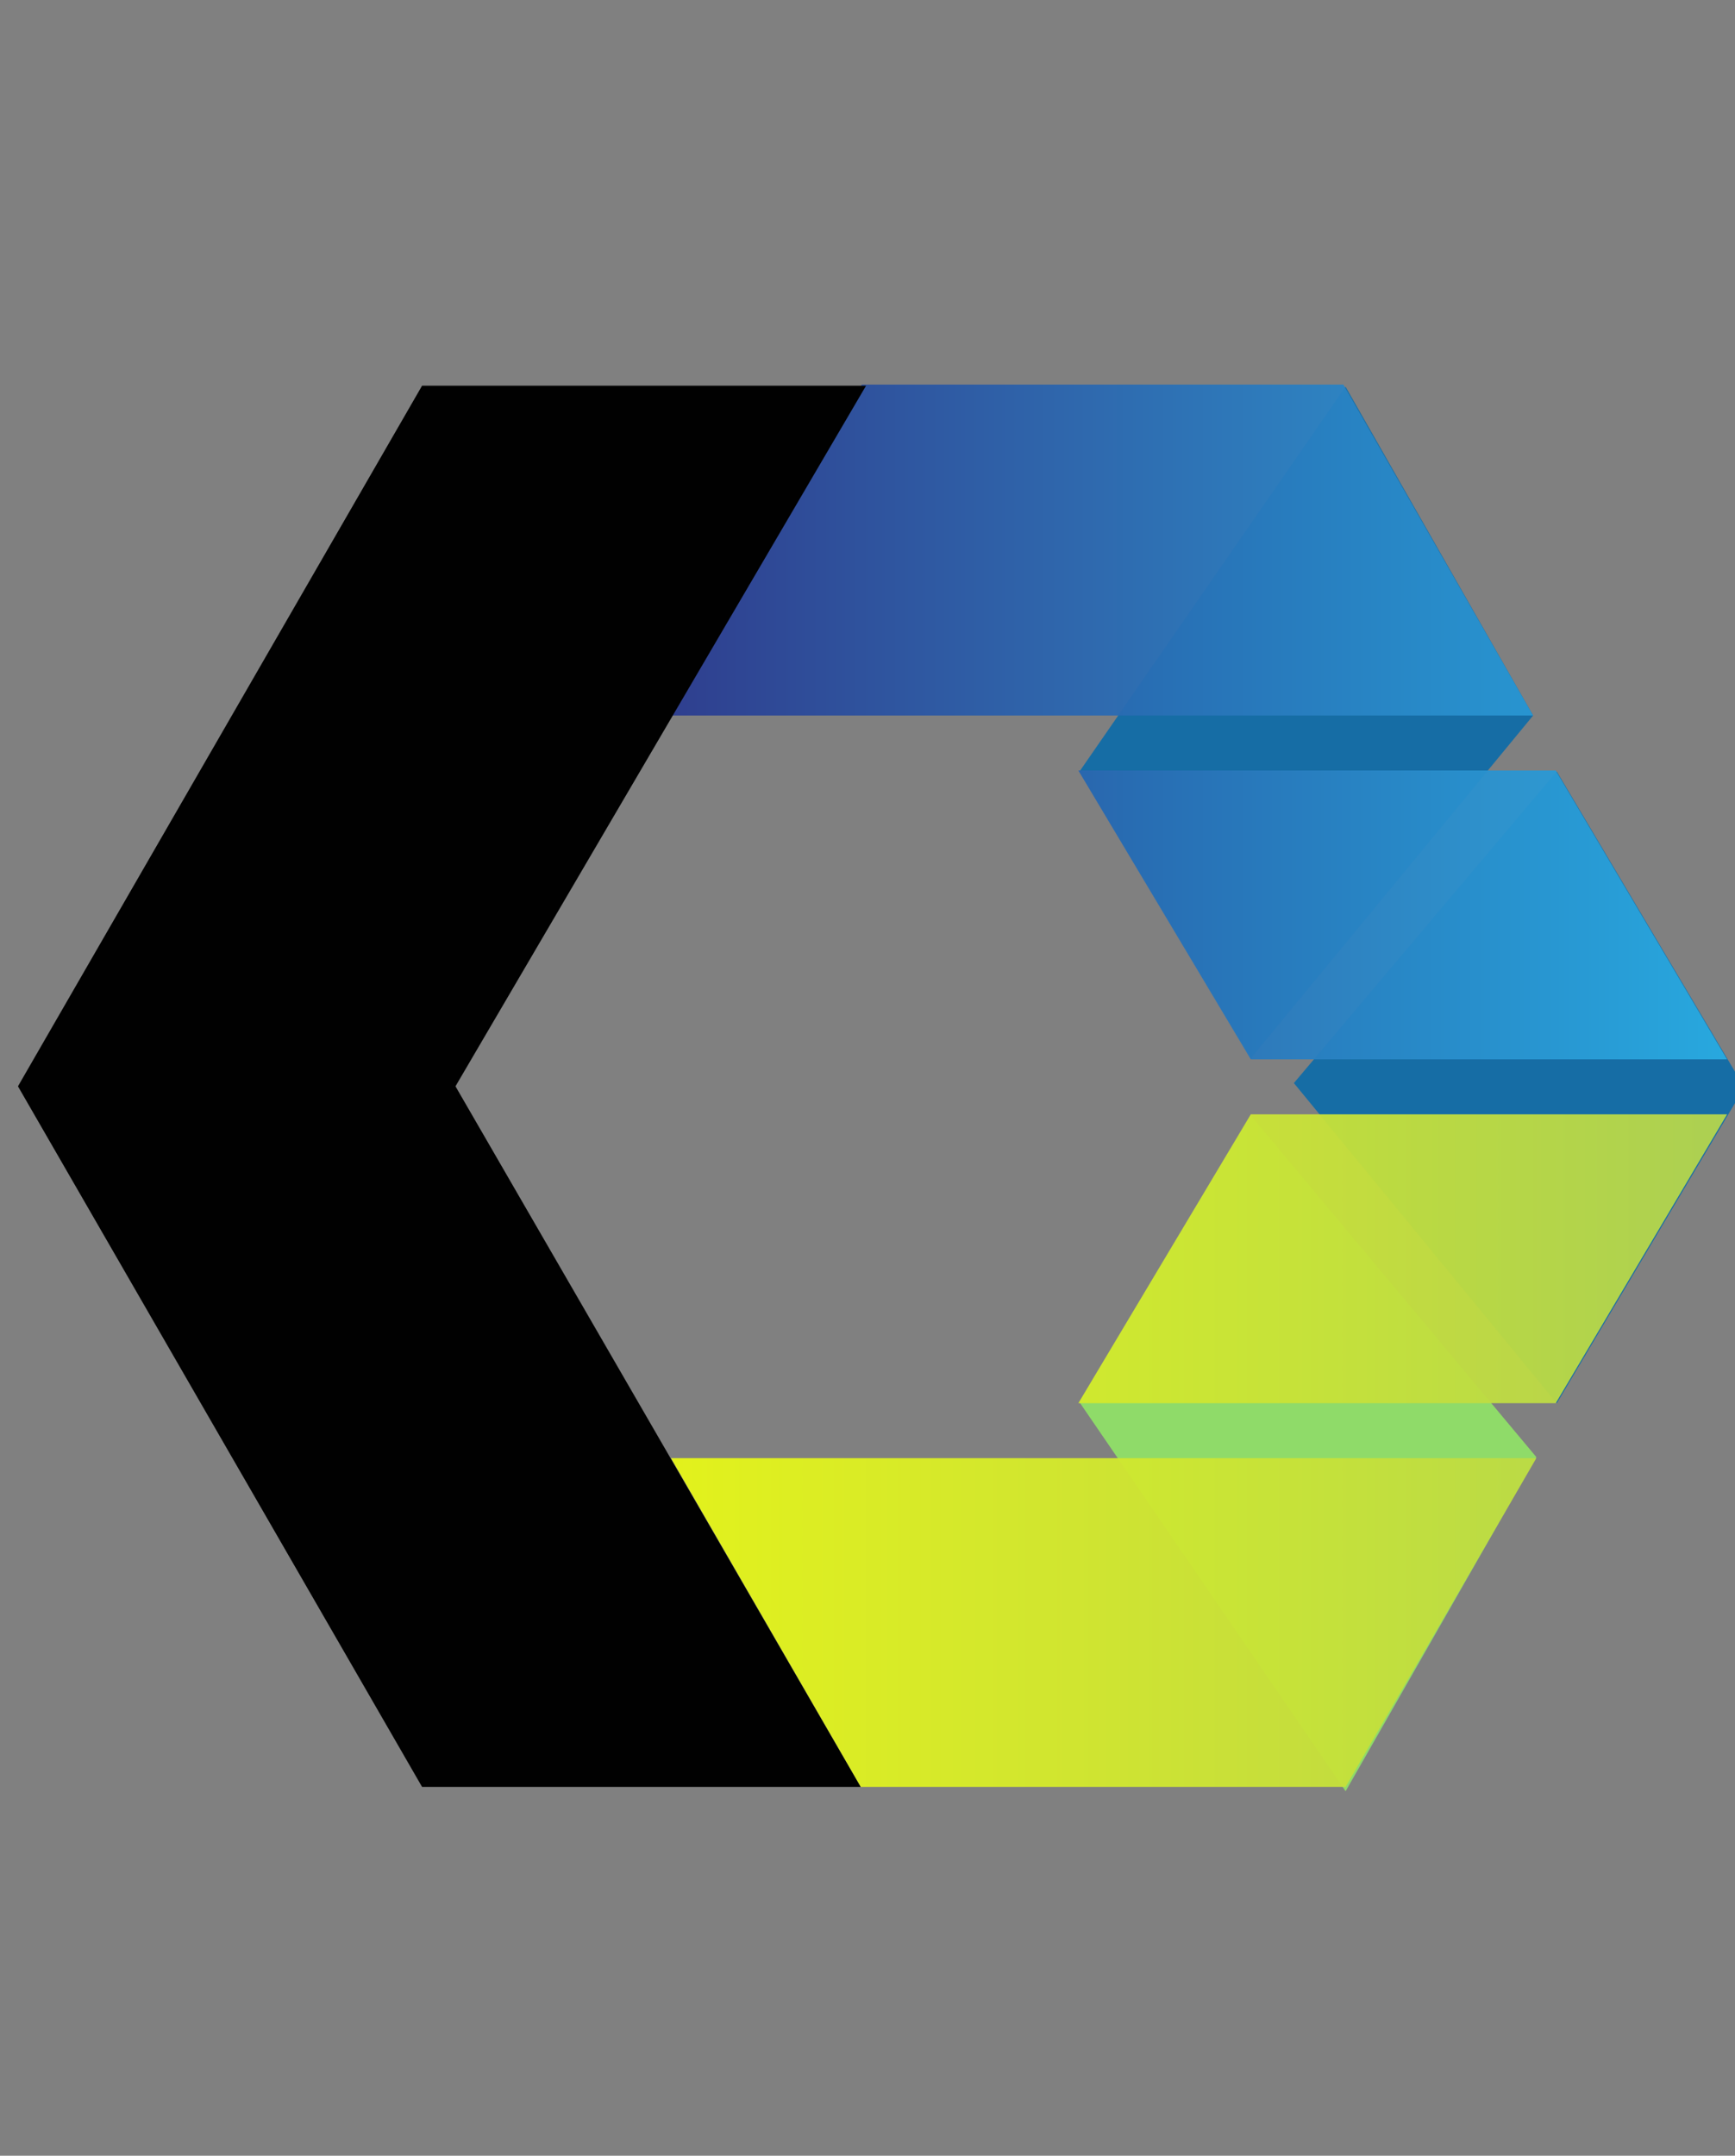 <?xml version="1.0" encoding="UTF-8" standalone="no"?>
<svg
   width="161"
   height="200"
   viewBox="0 0 161 200"
   version="1.1"
   id="svg9"
   sodipodi:docname="webcomponents.svg"
   inkscape:version="1.3-dev (74adff3496, 2022-05-26)"
   xmlns:inkscape="http://www.inkscape.org/namespaces/inkscape"
   xmlns:sodipodi="http://sodipodi.sourceforge.net/DTD/sodipodi-0.dtd"
   xmlns="http://www.w3.org/2000/svg"
   xmlns:svg="http://www.w3.org/2000/svg">
  <rect x="0" y="0" width="161" height="200" fill="#808080" stroke="none"/>
  <sodipodi:namedview
     id="namedview9"
     pagecolor="#ffffff"
     bordercolor="#666666"
     borderopacity="1.0"
     inkscape:showpageshadow="2"
     inkscape:pageopacity="0.0"
     inkscape:pagecheckerboard="0"
     inkscape:deskcolor="#d1d1d1"
     showgrid="false"
     inkscape:zoom="2.0570379"
     inkscape:cx="-77.781746"
     inkscape:cy="38.647805"
     inkscape:window-width="1920"
     inkscape:window-height="971"
     inkscape:window-x="0"
     inkscape:window-y="0"
     inkscape:window-maximized="1"
     inkscape:current-layer="svg9" />
  <defs
     id="defs4">
    <linearGradient
       x1="48.858"
       y1="40.018"
       y2="40.018"
       id="a"
       gradientTransform="scale(1.251,0.8)"
       x2="127.143"
       gradientUnits="userSpaceOnUse">
      <stop
         stop-color="#2A3B8F"
         offset="0%"
         id="stop1" />
      <stop
         stop-color="#29ABE2"
         offset="100%"
         id="stop2" />
    </linearGradient>
    <linearGradient
       x1="126.875"
       y1="124.819"
       x2="48.675"
       y2="124.819"
       id="c"
       gradientTransform="scale(1.253,0.798)"
       gradientUnits="userSpaceOnUse">
      <stop
         stop-color="#B4D44E"
         offset="0%"
         id="stop3" />
      <stop
         stop-color="#E7F716"
         offset="100%"
         id="stop4" />
    </linearGradient>
  </defs>
  <g
     fill="none"
     fill-rule="evenodd"
     id="g9"
     transform="translate(1.266,34.984)">
    <path
       fill="#166da5"
       d="M 160.6,65.9 143.2,95.2 118.8,65.5 143.2,36.6 Z"
       id="path4" />
    <path
       fill="#8fdb69"
       d="M 141.3,100.2 114.8,68.5 98.9,95.1 123.6,131.2 Z"
       id="path5" />
    <path
       fill="#166da5"
       d="M 141,31.4 114.8,63.2 98.9,36.6 123.6,0.9 Z"
       id="path6" />
    <path
       fill="url(#a)"
       opacity="0.95"
       d="M 61.1,31.4 H 141 L 123.4,0.7 H 78.7 Z m 53.7,31.9 H 159 L 143.1,36.5 H 98.8"
       id="path7"
       style="fill:url(#a)" />
    <path
       fill="url(#c)"
       opacity="0.95"
       d="M 141.3,100.3 H 61 l 17.6,30.5 h 45 z M 114.8,68.4 H 159 L 143.1,95.2 H 98.8"
       id="path8"
       style="fill:url(#c)" />
    <path
       fill="#010101"
       d="M 78.6,130.8 41,65.8 79.1,0.8 H 37.9 l -37.5,65 37.5,65 z"
       id="path9" />
  </g>
</svg>
